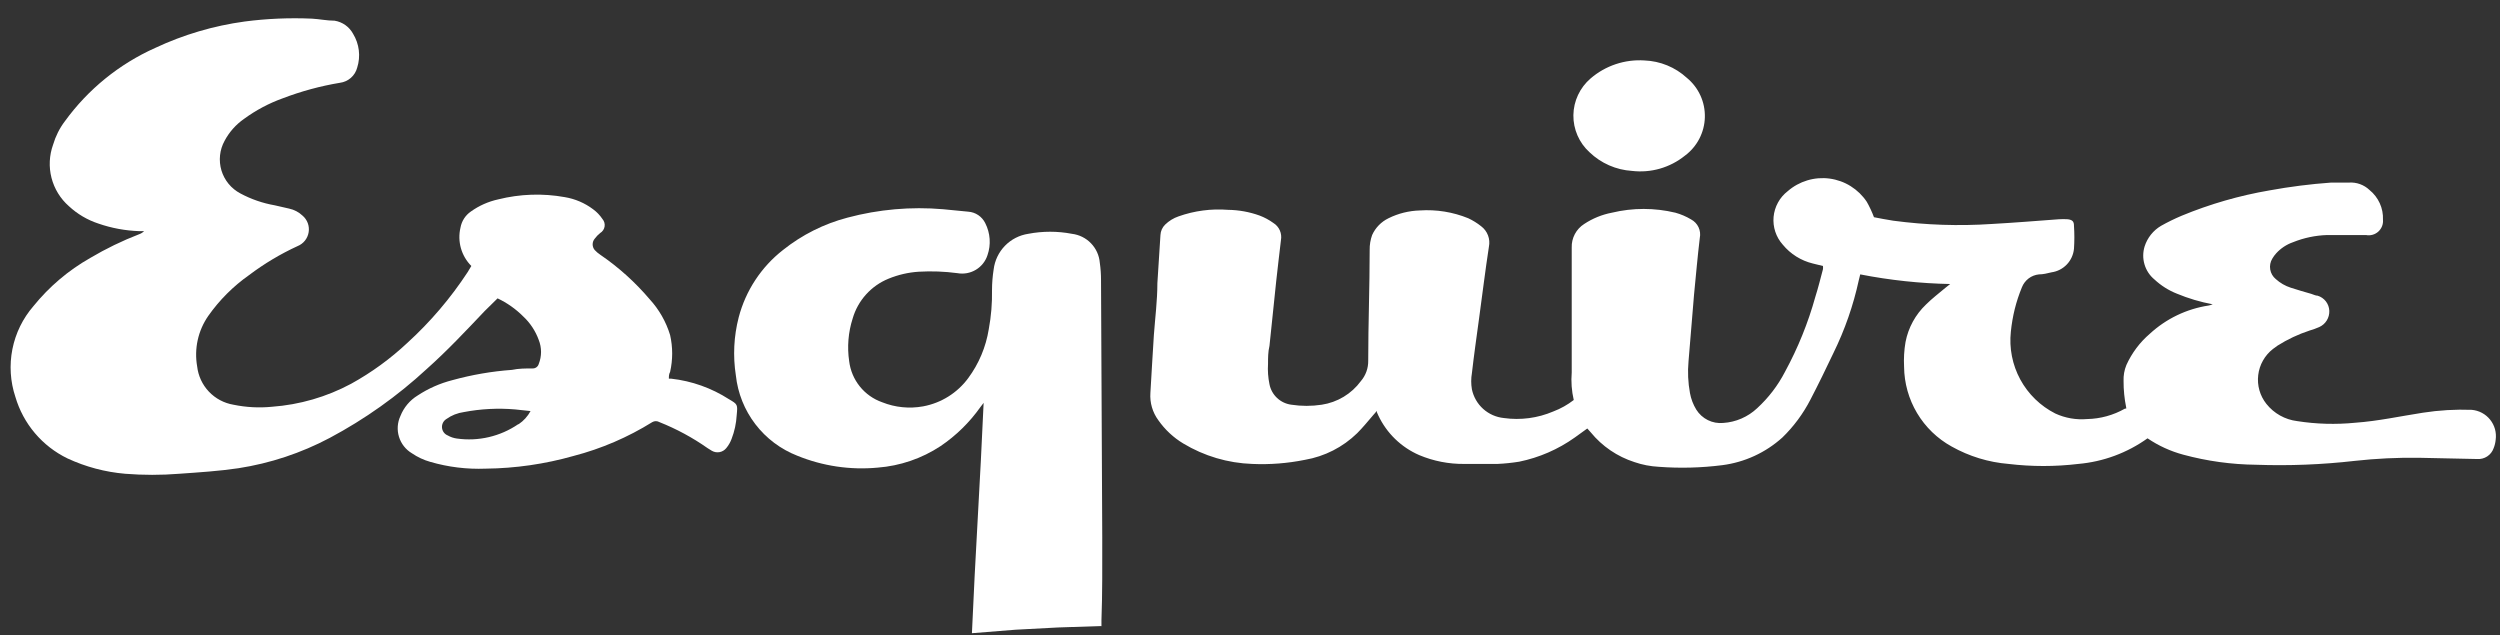 <svg xmlns="http://www.w3.org/2000/svg" fill="none" viewBox="0 0 122 31" height="31" width="122">
<rect x="0" y="0" width="122" height="31" fill="#333333" stroke="none"/>
<path fill="white" d="M120.62 20C119.824 19.971 119.027 20.018 118.24 20.14C117.14 20.31 116.05 20.55 114.93 20.63C113.987 20.723 113.036 20.697 112.1 20.55C111.509 20.477 110.97 20.176 110.6 19.71C110.444 19.514 110.328 19.288 110.259 19.047C110.191 18.805 110.171 18.552 110.201 18.303C110.231 18.054 110.309 17.813 110.433 17.595C110.556 17.376 110.722 17.184 110.92 17.03L111.139 16.87C111.63 16.559 112.158 16.311 112.71 16.13C112.87 16.084 113.027 16.027 113.18 15.96C113.331 15.892 113.458 15.781 113.545 15.64C113.633 15.499 113.676 15.336 113.67 15.17C113.664 15.002 113.606 14.841 113.504 14.708C113.401 14.575 113.26 14.478 113.1 14.43C113 14.43 112.889 14.37 112.789 14.34C112.449 14.24 112.119 14.15 111.789 14.04C111.519 13.953 111.27 13.81 111.06 13.62C110.915 13.502 110.818 13.336 110.787 13.152C110.755 12.968 110.792 12.779 110.889 12.62C110.944 12.527 111.007 12.44 111.08 12.36C111.304 12.115 111.586 11.929 111.899 11.82C112.431 11.605 112.997 11.487 113.57 11.47C114.2 11.47 114.83 11.47 115.46 11.47C115.566 11.491 115.676 11.486 115.78 11.457C115.885 11.428 115.981 11.375 116.062 11.302C116.142 11.229 116.205 11.139 116.244 11.038C116.284 10.937 116.299 10.828 116.289 10.72C116.3 10.444 116.247 10.168 116.132 9.917C116.017 9.665 115.845 9.443 115.63 9.27C115.497 9.144 115.339 9.047 115.167 8.985C114.995 8.923 114.812 8.897 114.63 8.91H113.759C112.753 8.982 111.752 9.109 110.759 9.29C109.285 9.542 107.842 9.958 106.46 10.53C106.117 10.675 105.784 10.838 105.46 11.02C105.079 11.244 104.795 11.6 104.659 12.02C104.569 12.307 104.566 12.615 104.652 12.903C104.737 13.192 104.907 13.449 105.139 13.64C105.456 13.936 105.826 14.17 106.23 14.33C106.793 14.564 107.38 14.739 107.98 14.85C107.915 14.877 107.848 14.897 107.779 14.91C106.707 15.073 105.707 15.554 104.909 16.29C104.423 16.707 104.034 17.226 103.769 17.81C103.667 18.057 103.62 18.323 103.63 18.59C103.628 19.027 103.671 19.462 103.759 19.89C103.759 19.89 103.759 19.89 103.759 19.94H103.7C103.135 20.262 102.499 20.437 101.85 20.45C101.318 20.496 100.784 20.403 100.3 20.18C99.574 19.813 98.978 19.233 98.59 18.519C98.203 17.804 98.042 16.988 98.13 16.18C98.168 15.809 98.231 15.442 98.32 15.08C98.41 14.719 98.528 14.364 98.669 14.02C98.737 13.849 98.85 13.7 98.996 13.588C99.142 13.477 99.317 13.409 99.5 13.39C99.7 13.39 99.91 13.34 100.11 13.29C100.396 13.251 100.66 13.116 100.86 12.907C101.06 12.698 101.183 12.428 101.21 12.14C101.235 11.767 101.235 11.393 101.21 11.02C101.21 10.81 101.139 10.73 100.909 10.7C100.763 10.69 100.616 10.69 100.47 10.7C99.38 10.78 98.29 10.87 97.2 10.93C95.595 11.037 93.984 10.983 92.389 10.77C92.049 10.72 91.719 10.65 91.45 10.6C91.353 10.341 91.236 10.091 91.1 9.85C90.896 9.543 90.629 9.283 90.316 9.087C90.004 8.891 89.653 8.765 89.287 8.715C88.922 8.666 88.55 8.696 88.197 8.802C87.844 8.908 87.517 9.088 87.24 9.33C87.045 9.48 86.883 9.669 86.765 9.885C86.647 10.1 86.574 10.338 86.551 10.583C86.529 10.828 86.557 11.075 86.634 11.308C86.711 11.542 86.836 11.757 87 11.94C87.377 12.398 87.893 12.721 88.47 12.86L88.96 12.98C88.967 13.033 88.967 13.087 88.96 13.14C88.84 13.59 88.73 14.04 88.59 14.48C88.237 15.752 87.741 16.98 87.11 18.14C86.765 18.809 86.304 19.411 85.75 19.92C85.297 20.346 84.71 20.601 84.09 20.64C83.832 20.664 83.573 20.616 83.342 20.501C83.111 20.386 82.916 20.209 82.779 19.99C82.627 19.742 82.522 19.467 82.47 19.18C82.376 18.669 82.353 18.147 82.4 17.63L82.669 14.38C82.76 13.46 82.84 12.53 82.95 11.61C82.986 11.435 82.965 11.252 82.889 11.09C82.813 10.928 82.687 10.795 82.529 10.71C82.289 10.566 82.03 10.454 81.76 10.38C80.741 10.135 79.678 10.135 78.659 10.38C78.177 10.472 77.719 10.659 77.309 10.93C77.116 11.052 76.959 11.222 76.852 11.424C76.745 11.626 76.692 11.852 76.7 12.08C76.7 14.08 76.7 16.11 76.7 18.17C76.663 18.622 76.696 19.078 76.799 19.52C76.496 19.755 76.159 19.944 75.799 20.08C75.04 20.404 74.207 20.515 73.389 20.4C73.014 20.363 72.661 20.207 72.38 19.956C72.099 19.704 71.907 19.369 71.829 19C71.784 18.739 71.784 18.471 71.829 18.21C71.93 17.32 72.059 16.43 72.18 15.53C72.34 14.37 72.48 13.2 72.659 12.04C72.697 11.854 72.682 11.662 72.614 11.485C72.547 11.308 72.431 11.154 72.279 11.04C72.086 10.886 71.874 10.755 71.65 10.65C70.902 10.346 70.095 10.216 69.29 10.27C68.758 10.285 68.236 10.414 67.76 10.65C67.405 10.821 67.122 11.111 66.96 11.47C66.876 11.704 66.835 11.951 66.84 12.2C66.84 14 66.769 15.8 66.769 17.6C66.776 17.966 66.648 18.322 66.409 18.6C66.182 18.908 65.897 19.168 65.569 19.365C65.241 19.562 64.878 19.693 64.5 19.75C64.009 19.825 63.51 19.825 63.02 19.75C62.759 19.717 62.515 19.603 62.323 19.423C62.131 19.244 62 19.008 61.95 18.75C61.882 18.421 61.859 18.085 61.88 17.75C61.88 17.46 61.88 17.17 61.95 16.88L62.279 13.72C62.349 13.07 62.429 12.42 62.51 11.72C62.54 11.559 62.521 11.393 62.455 11.242C62.389 11.092 62.279 10.966 62.139 10.88C61.933 10.731 61.708 10.61 61.47 10.52C60.975 10.341 60.455 10.247 59.929 10.24C59.109 10.176 58.285 10.285 57.51 10.56C57.266 10.644 57.044 10.781 56.86 10.96C56.721 11.095 56.639 11.277 56.63 11.47L56.48 13.82C56.48 14.67 56.37 15.51 56.309 16.35C56.249 17.19 56.2 18.24 56.139 19.18C56.107 19.656 56.245 20.127 56.529 20.51C56.85 20.967 57.262 21.352 57.74 21.64C58.76 22.255 59.919 22.599 61.11 22.64C61.971 22.678 62.834 22.611 63.679 22.44C64.642 22.275 65.531 21.822 66.23 21.14C66.51 20.86 66.76 20.55 67.019 20.25C67.079 20.19 67.129 20.12 67.189 20.05V20.11L67.26 20.27C67.668 21.139 68.379 21.828 69.26 22.21C69.956 22.502 70.704 22.648 71.46 22.64C71.999 22.64 72.54 22.64 73.07 22.64C73.428 22.624 73.785 22.587 74.139 22.53C75.115 22.33 76.038 21.928 76.85 21.35L77.46 20.91L77.63 21.1C78.185 21.779 78.925 22.282 79.76 22.55C80.143 22.682 80.544 22.759 80.95 22.78C81.983 22.858 83.022 22.831 84.049 22.7C85.141 22.559 86.163 22.088 86.98 21.35C87.534 20.812 87.996 20.187 88.35 19.5C88.74 18.75 89.11 17.99 89.47 17.23C90.026 16.098 90.443 14.903 90.71 13.67L90.779 13.39C92.226 13.674 93.695 13.831 95.169 13.86L94.93 14.05C94.609 14.32 94.28 14.57 93.99 14.86C93.474 15.351 93.124 15.991 92.99 16.69C92.921 17.089 92.898 17.495 92.919 17.9C92.927 18.696 93.145 19.475 93.553 20.159C93.961 20.843 94.543 21.405 95.24 21.79C96.094 22.27 97.043 22.56 98.019 22.64C99.149 22.775 100.29 22.775 101.42 22.64C102.638 22.533 103.805 22.102 104.8 21.39C105.334 21.753 105.926 22.023 106.55 22.19C107.707 22.503 108.9 22.667 110.1 22.68C111.709 22.737 113.32 22.673 114.92 22.49C115.959 22.375 117.004 22.325 118.05 22.34L120.88 22.4C121.054 22.414 121.229 22.369 121.375 22.274C121.522 22.178 121.632 22.036 121.69 21.87C121.743 21.739 121.776 21.601 121.789 21.46C121.813 21.287 121.801 21.11 121.755 20.941C121.708 20.773 121.627 20.615 121.518 20.479C121.409 20.342 121.272 20.229 121.118 20.147C120.964 20.065 120.794 20.015 120.62 20Z"></path>
<path fill="white" d="M35.571 19.48C34.723 18.935 33.762 18.593 32.761 18.48H32.641C32.641 18.36 32.641 18.26 32.701 18.15C32.836 17.558 32.836 16.942 32.701 16.35C32.503 15.699 32.161 15.101 31.701 14.6C30.998 13.772 30.188 13.042 29.291 12.43C29.192 12.364 29.101 12.287 29.021 12.2C28.956 12.123 28.921 12.025 28.921 11.925C28.921 11.825 28.956 11.727 29.021 11.65C29.098 11.545 29.188 11.451 29.291 11.37C29.347 11.336 29.395 11.291 29.432 11.236C29.469 11.182 29.494 11.12 29.504 11.056C29.515 10.991 29.511 10.925 29.493 10.861C29.475 10.798 29.444 10.74 29.401 10.69C29.277 10.504 29.121 10.342 28.941 10.21C28.535 9.905 28.061 9.703 27.561 9.62C26.482 9.426 25.374 9.464 24.311 9.73C23.832 9.835 23.38 10.035 22.981 10.32C22.848 10.411 22.734 10.528 22.646 10.664C22.559 10.8 22.499 10.951 22.471 11.11C22.393 11.441 22.401 11.787 22.493 12.114C22.586 12.441 22.761 12.739 23.001 12.98L22.821 13.28C21.99 14.549 21.002 15.709 19.881 16.73C19.051 17.509 18.127 18.181 17.131 18.73C15.937 19.37 14.622 19.751 13.271 19.85C12.643 19.912 12.009 19.878 11.391 19.75C10.933 19.673 10.512 19.448 10.193 19.111C9.874 18.774 9.673 18.341 9.621 17.88C9.47 17.021 9.664 16.137 10.161 15.42C10.707 14.643 11.384 13.966 12.161 13.42C12.895 12.867 13.686 12.394 14.521 12.01C14.662 11.954 14.786 11.861 14.881 11.743C14.976 11.624 15.038 11.483 15.062 11.333C15.087 11.183 15.072 11.029 15.019 10.887C14.966 10.744 14.877 10.618 14.761 10.52C14.579 10.349 14.354 10.232 14.111 10.18L13.411 10.02C12.823 9.917 12.256 9.722 11.731 9.44C11.51 9.323 11.314 9.164 11.155 8.971C10.997 8.778 10.878 8.556 10.806 8.317C10.735 8.077 10.712 7.826 10.738 7.578C10.764 7.329 10.84 7.089 10.961 6.87C11.188 6.443 11.514 6.076 11.911 5.8C12.486 5.379 13.12 5.042 13.791 4.8C14.696 4.454 15.634 4.199 16.591 4.04C16.789 4.015 16.974 3.93 17.124 3.799C17.274 3.667 17.381 3.493 17.431 3.3C17.518 3.027 17.545 2.738 17.51 2.453C17.476 2.169 17.38 1.895 17.231 1.65C17.14 1.482 17.011 1.336 16.855 1.225C16.699 1.114 16.52 1.041 16.331 1.01C15.961 1.01 15.591 0.93 15.221 0.91C14.125 0.862 13.028 0.908 11.941 1.05C10.427 1.256 8.954 1.691 7.571 2.34C5.817 3.125 4.3 4.356 3.171 5.91C2.909 6.255 2.713 6.645 2.591 7.06C2.403 7.58 2.376 8.144 2.513 8.679C2.651 9.214 2.946 9.695 3.361 10.06C3.774 10.444 4.265 10.734 4.801 10.91C5.445 11.133 6.119 11.258 6.801 11.28H7.031C6.963 11.348 6.881 11.399 6.791 11.43C5.963 11.75 5.164 12.138 4.401 12.59C3.338 13.193 2.399 13.99 1.631 14.94C1.113 15.539 0.759 16.262 0.605 17.039C0.451 17.815 0.501 18.619 0.751 19.37C0.942 20.019 1.266 20.622 1.704 21.138C2.141 21.655 2.682 22.074 3.291 22.37C4.179 22.783 5.134 23.037 6.111 23.12C6.986 23.19 7.865 23.19 8.741 23.12C9.741 23.05 10.681 22.99 11.631 22.85C13.19 22.609 14.697 22.109 16.091 21.37C17.805 20.457 19.394 19.328 20.821 18.01C21.821 17.12 22.731 16.15 23.651 15.18L24.281 14.56C24.745 14.779 25.168 15.077 25.531 15.44C25.872 15.757 26.132 16.152 26.291 16.59C26.44 16.966 26.44 17.384 26.291 17.76C26.272 17.827 26.232 17.885 26.175 17.925C26.118 17.965 26.05 17.985 25.981 17.98C25.651 17.98 25.311 17.98 24.981 18.05C24 18.121 23.029 18.289 22.081 18.55C21.476 18.704 20.902 18.957 20.381 19.3C20 19.533 19.705 19.884 19.541 20.3C19.392 20.619 19.367 20.982 19.471 21.318C19.574 21.654 19.799 21.94 20.101 22.12C20.376 22.308 20.68 22.45 21.001 22.54C21.877 22.795 22.789 22.906 23.701 22.87C25.152 22.855 26.595 22.646 27.991 22.25C29.347 21.897 30.641 21.34 31.831 20.6C31.884 20.568 31.944 20.552 32.006 20.552C32.067 20.552 32.128 20.568 32.181 20.6C33.011 20.93 33.8 21.356 34.531 21.87L34.741 22C34.854 22.065 34.986 22.087 35.114 22.064C35.243 22.04 35.358 21.971 35.441 21.87C35.552 21.736 35.64 21.584 35.701 21.42C35.845 21.049 35.929 20.657 35.951 20.26C36.001 19.74 36.001 19.73 35.571 19.48ZM25.291 20.7C24.413 21.3 23.343 21.55 22.291 21.4C22.136 21.379 21.986 21.328 21.851 21.25C21.773 21.219 21.706 21.167 21.657 21.101C21.607 21.034 21.577 20.954 21.57 20.872C21.563 20.789 21.578 20.705 21.616 20.631C21.653 20.556 21.71 20.494 21.781 20.45C22.032 20.269 22.324 20.153 22.631 20.11C23.457 19.952 24.302 19.908 25.141 19.98L25.891 20.06C25.752 20.317 25.553 20.537 25.311 20.7H25.291Z"></path>
<path fill="white" d="M53.79 26.23L53.73 13.68C53.731 13.392 53.711 13.105 53.67 12.82C53.641 12.464 53.489 12.13 53.241 11.873C52.994 11.616 52.665 11.453 52.31 11.41C51.607 11.275 50.884 11.275 50.18 11.41C49.747 11.475 49.347 11.68 49.041 11.995C48.736 12.309 48.543 12.715 48.49 13.15C48.438 13.481 48.411 13.815 48.41 14.15C48.422 14.794 48.369 15.437 48.251 16.07C48.112 16.932 47.77 17.748 47.251 18.45C46.719 19.173 45.932 19.666 45.05 19.83C44.378 19.953 43.685 19.884 43.05 19.63C42.622 19.48 42.244 19.213 41.96 18.86C41.675 18.506 41.495 18.08 41.44 17.63C41.336 16.93 41.394 16.214 41.611 15.54C41.737 15.106 41.96 14.705 42.263 14.37C42.566 14.034 42.941 13.771 43.361 13.6C43.829 13.408 44.325 13.293 44.83 13.26C45.461 13.223 46.094 13.247 46.72 13.33C47.031 13.386 47.35 13.328 47.621 13.166C47.891 13.005 48.094 12.75 48.19 12.45C48.278 12.196 48.313 11.927 48.294 11.659C48.275 11.391 48.203 11.129 48.08 10.89C48.004 10.732 47.886 10.597 47.741 10.499C47.595 10.4 47.426 10.342 47.251 10.33L46.02 10.21C44.455 10.076 42.878 10.215 41.361 10.62C40.212 10.921 39.139 11.459 38.21 12.2C37.151 13.027 36.392 14.18 36.05 15.48C35.81 16.407 35.762 17.374 35.91 18.32C36.003 19.186 36.332 20.009 36.861 20.7C37.39 21.392 38.099 21.924 38.91 22.24C40.151 22.746 41.496 22.945 42.83 22.82C43.926 22.736 44.983 22.375 45.9 21.77C46.656 21.258 47.313 20.614 47.84 19.87L48.001 19.66C47.84 23.41 47.59 27.14 47.43 30.9L49.56 30.73L51.64 30.62L53.751 30.55V30.27C53.8 28.93 53.79 27.58 53.79 26.23Z"></path>
<path fill="white" d="M77.569 7.43C78.13 7.968 78.864 8.29 79.639 8.34C80.097 8.394 80.561 8.357 81.004 8.23C81.447 8.102 81.86 7.889 82.219 7.6C82.514 7.382 82.755 7.1 82.925 6.775C83.094 6.45 83.188 6.091 83.197 5.724C83.207 5.358 83.133 4.994 82.981 4.661C82.828 4.327 82.602 4.033 82.319 3.8C81.752 3.28 81.018 2.979 80.249 2.95C79.291 2.887 78.347 3.203 77.619 3.83C77.361 4.052 77.152 4.326 77.008 4.634C76.863 4.943 76.786 5.278 76.781 5.619C76.777 5.959 76.845 6.297 76.981 6.609C77.116 6.921 77.317 7.201 77.569 7.43Z"></path>
</svg>
